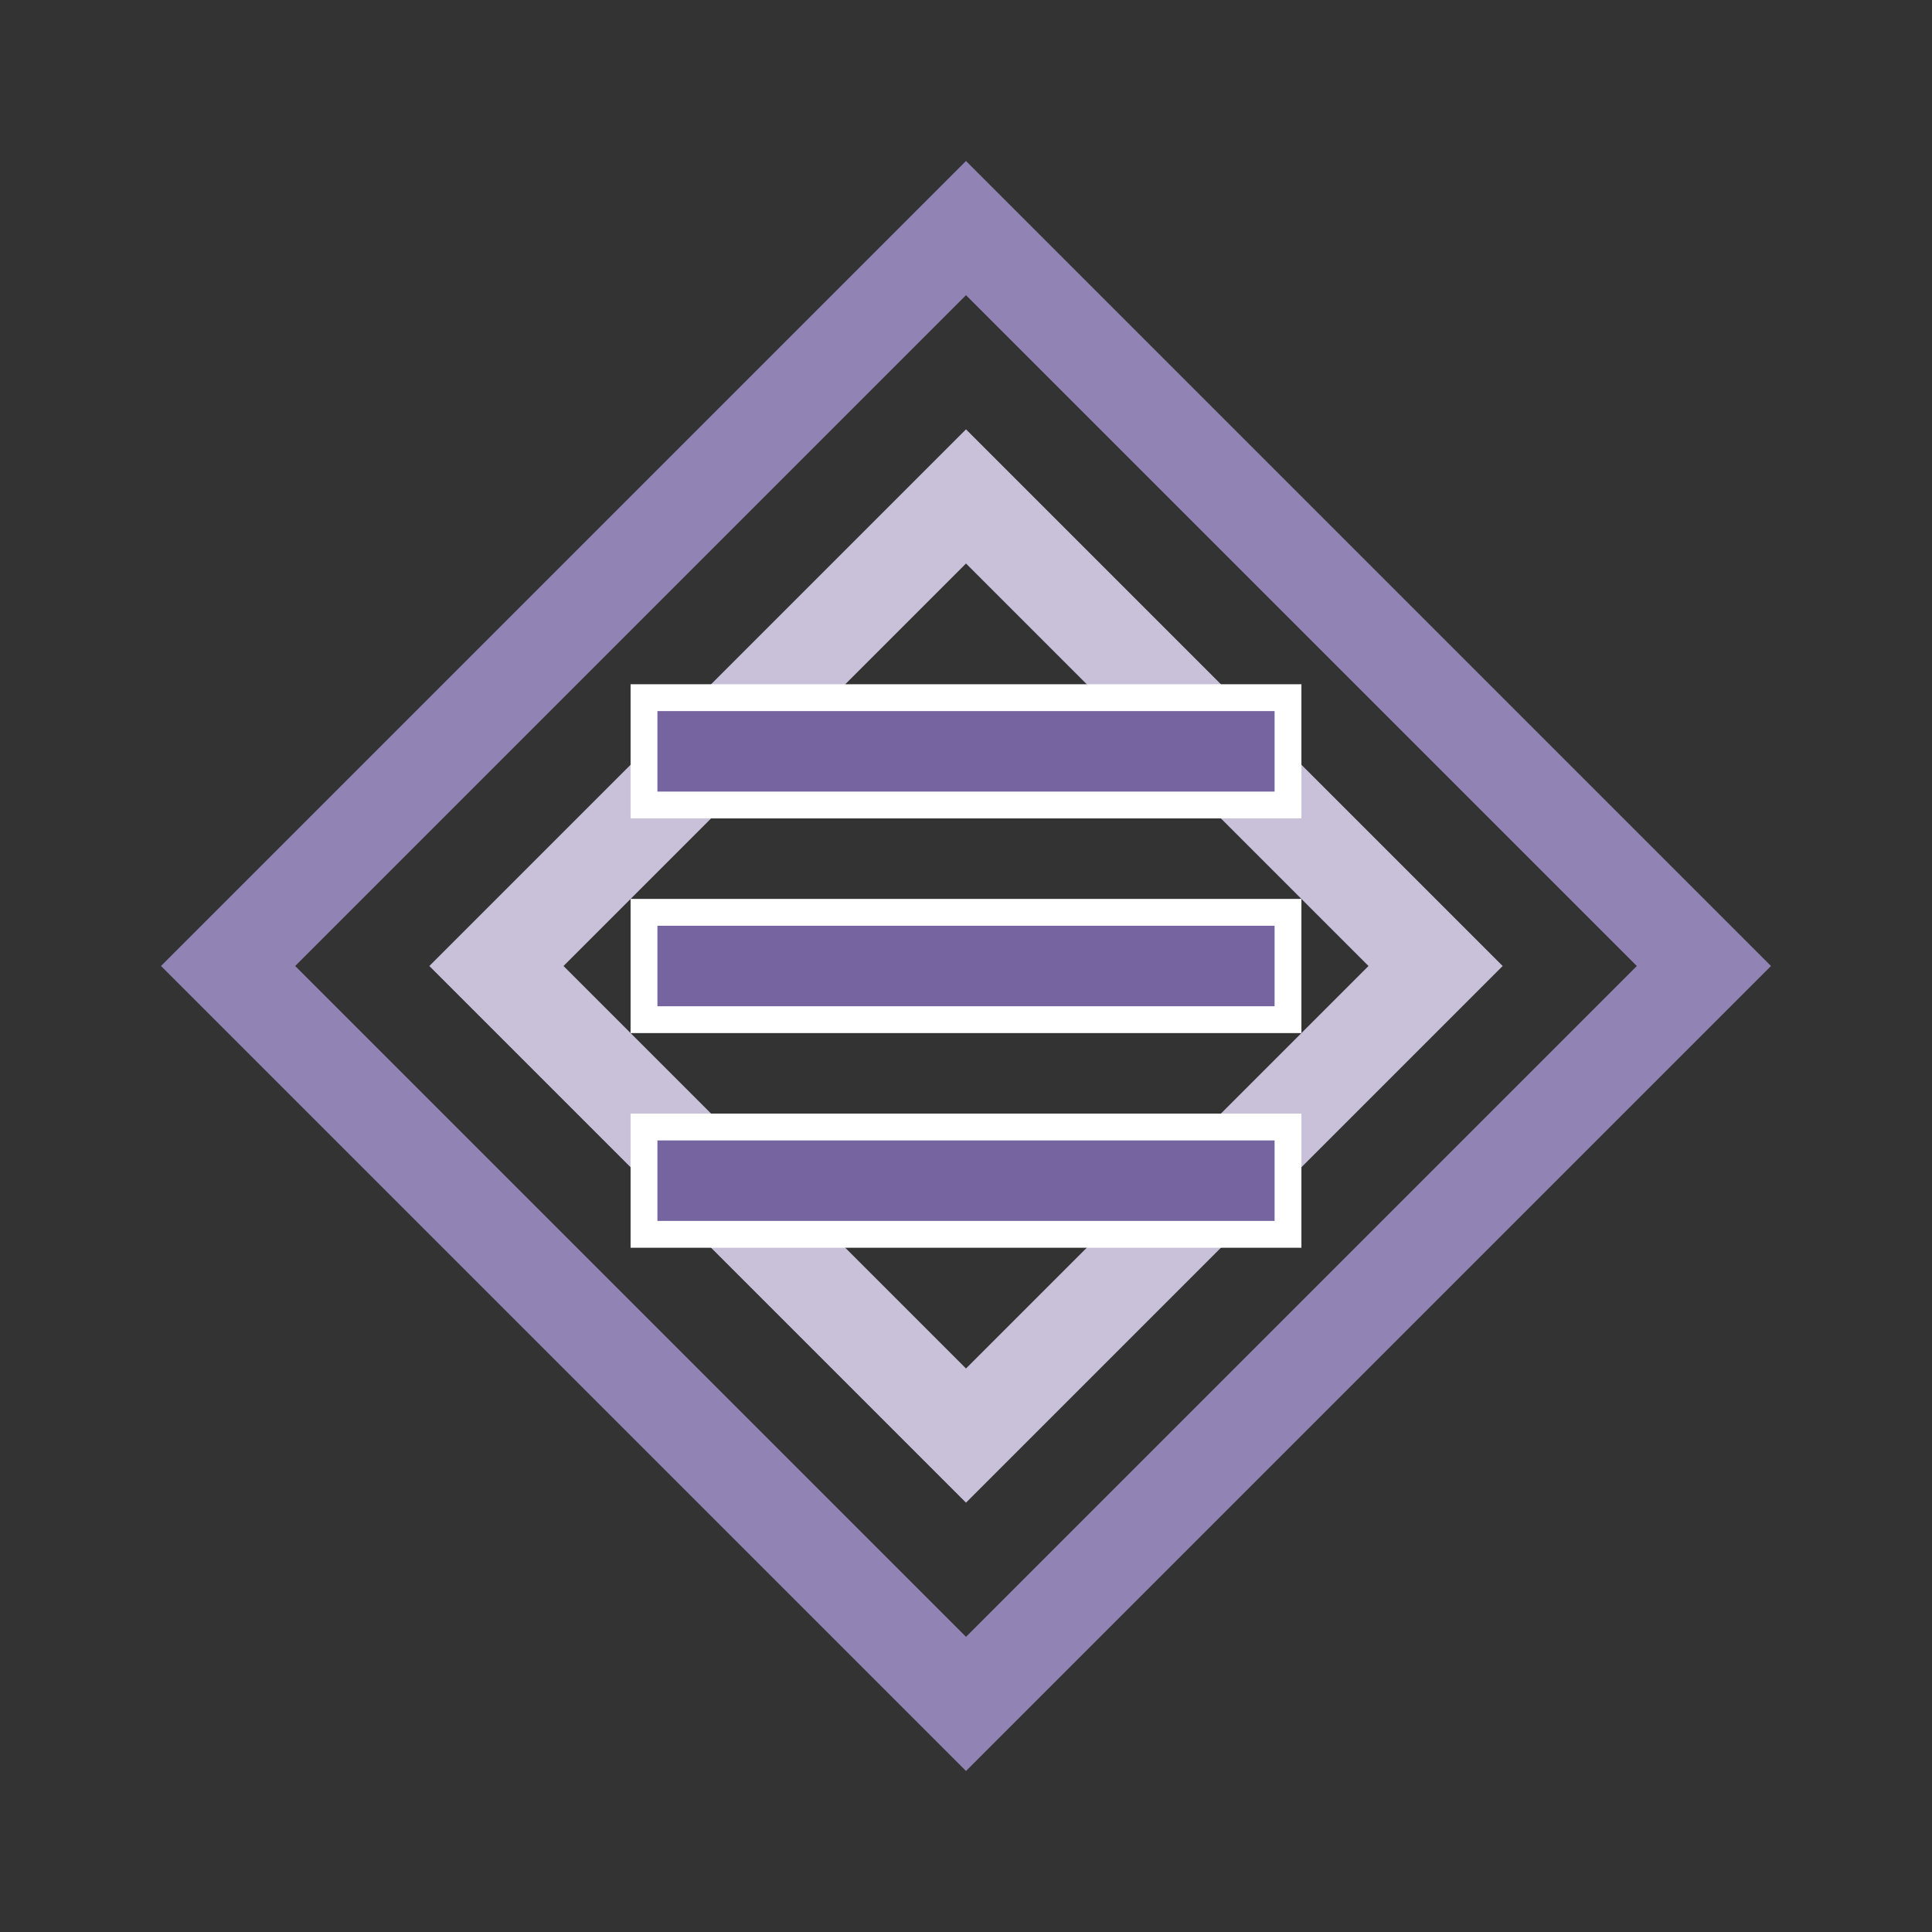 <?xml version="1.0" encoding="utf-8"?>
<svg version="1.1" id="Capa_1" xmlns="http://www.w3.org/2000/svg" xmlns:xlink="http://www.w3.org/1999/xlink" x="0px" y="0px" viewBox="0 0 72 72" style="enable-background:new 0 0 72 72;" xml:space="preserve">
<rect x="0" y="0" width="72" height="72" fill="#333333" stroke="none"/>
<style type="text/css">
	.st0{fill-rule:evenodd;clip-rule:evenodd;fill:#9183B3;}
	.st1{fill-rule:evenodd;clip-rule:evenodd;fill:#C8C1D9;}
	.st2{fill-rule:evenodd;clip-rule:evenodd;fill:#FFFFFF;}
	.st3{fill-rule:evenodd;clip-rule:evenodd;fill:#7564A0;}
</style>
<path class="st0" d="M6,36L36,6l30,30L36,66L6,36L6,36z M11,36l25,25l25-25L36,11L11,36z"/>
<path class="st1" d="M16,36l20-20l20,20L36,56L16,36L16,36z M21,36l15,15l15-15L36,21L21,36z"/>
<rect x="23.5" y="41.5" class="st2" width="25" height="5"/>
<rect x="24.5" y="42.5" class="st3" width="23" height="3"/>
<rect x="23.5" y="33.5" class="st2" width="25" height="5"/>
<rect x="24.5" y="34.5" class="st3" width="23" height="3"/>
<rect x="23.5" y="25.5" class="st2" width="25" height="5"/>
<rect x="24.5" y="26.5" class="st3" width="23" height="3"/>
</svg>
